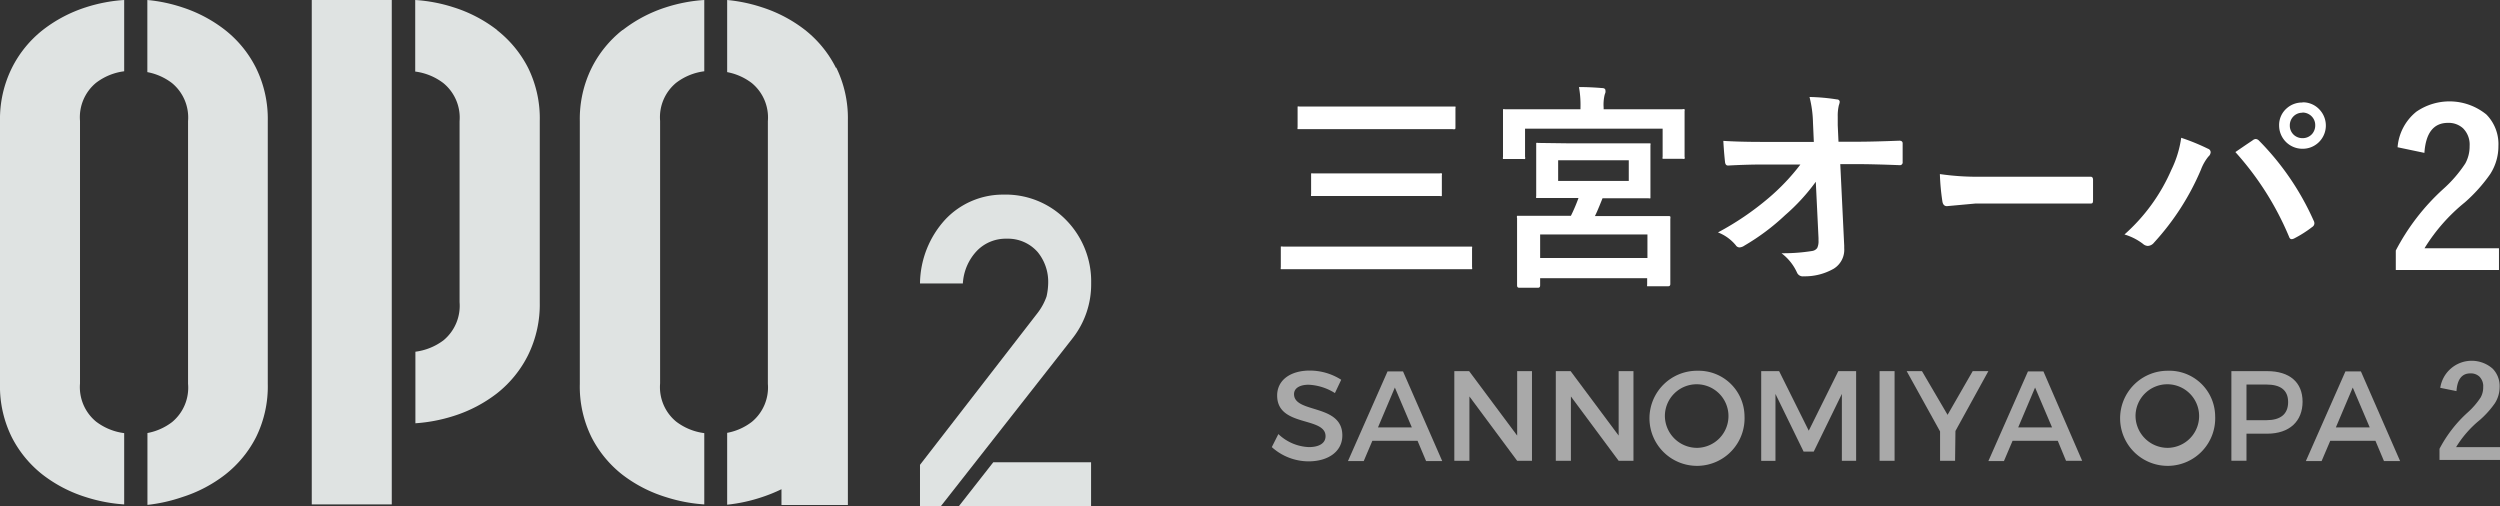 <svg xmlns="http://www.w3.org/2000/svg" viewBox="0 0 266.55 54"><rect x="0" y="0" width="266.55" height="54" fill="#333333" stroke="none"/><defs><style>.cls-1{fill:#a9a9a9;}.cls-2{fill:#fff;}.cls-3{fill:#dfe3e2;}</style></defs><title>logo-w</title><g id="レイヤー_2" data-name="レイヤー 2"><g id="レイヤー_1-2" data-name="レイヤー 1"><path class="cls-1" d="M143,40.49l-.67,1.42a5.73,5.73,0,0,0-2.8-.89c-.94,0-1.56.36-1.56,1,0,2.09,5.16,1,5.15,4.41,0,1.71-1.5,2.76-3.61,2.76a5.87,5.87,0,0,1-3.91-1.52l.7-1.39a5,5,0,0,0,3.24,1.39c1.12,0,1.79-.42,1.79-1.16,0-2.13-5.16-.94-5.16-4.34,0-1.64,1.41-2.66,3.48-2.66A6.23,6.23,0,0,1,143,40.49Z"/><path class="cls-1" d="M146.32,47l-.92,2.16h-1.68l4.22-9.56h1.65l4.18,9.56h-1.72L151.14,47Zm2.4-5.68-1.8,4.25h3.61Z"/><path class="cls-1" d="M161.76,49.13l-5.09-6.86v6.86h-1.61V39.57h1.58l5.12,6.87V39.57h1.58v9.56Z"/><path class="cls-1" d="M172.58,49.13l-5.09-6.86v6.86h-1.61V39.57h1.58l5.12,6.87V39.57h1.58v9.56Z"/><path class="cls-1" d="M186,44.35A5.07,5.07,0,1,1,181,39.53,4.89,4.89,0,0,1,186,44.35Zm-8.49,0a3.43,3.43,0,0,0,3.44,3.4,3.39,3.39,0,1,0-3.44-3.4Z"/><path class="cls-1" d="M196.38,49.13V42l-3,6.15H192.3l-3-6.15v7.14h-1.52V39.57h1.91l3.16,6.35L196,39.57h1.9v9.56Z"/><path class="cls-1" d="M200.4,49.13V39.57H202v9.56Z"/><path class="cls-1" d="M208.45,49.13h-1.6V46l-3.56-6.43h1.63l2.73,4.66,2.68-4.66H212l-3.51,6.38Z"/><path class="cls-1" d="M214.58,47l-.92,2.16H212l4.22-9.56h1.65L222,49.13h-1.72L219.4,47Zm2.4-5.68-1.8,4.25h3.61Z"/><path class="cls-1" d="M236.18,44.35a5.07,5.07,0,1,1-5.07-4.82A4.89,4.89,0,0,1,236.18,44.35Zm-8.49,0a3.43,3.43,0,0,0,3.44,3.4,3.39,3.39,0,1,0-3.44-3.4Z"/><path class="cls-1" d="M241.72,39.57c2.4,0,3.78,1.19,3.78,3.26s-1.38,3.41-3.78,3.41h-2.2v2.88h-1.61V39.57Zm-2.2,5.23h2.13c1.48,0,2.31-.63,2.31-1.93S243.12,41,241.65,41h-2.13Z"/><path class="cls-1" d="M248.45,47l-.92,2.16h-1.68l4.22-9.56h1.65l4.18,9.56h-1.72L253.27,47Zm2.4-5.68-1.8,4.25h3.61Z"/><path class="cls-1" d="M260.18,41.35a3.39,3.39,0,0,1,5.58-2.05,2.65,2.65,0,0,1,.75,2A3.22,3.22,0,0,1,266,43a9.9,9.9,0,0,1-1.59,1.77,11.39,11.39,0,0,0-2.54,2.9h4.69v1.37h-6.46V47.85a13.91,13.91,0,0,1,3-3.87,8.12,8.12,0,0,0,1.39-1.61,2.23,2.23,0,0,0,.27-1.11,1.44,1.44,0,0,0-.42-1.12,1.34,1.34,0,0,0-.95-.33q-1.35,0-1.48,1.89Z"/><path class="cls-2" d="M139.71,28.7l-2.92,0c-.13,0-.2,0-.23,0a.38.38,0,0,1,0-.2v-2c0-.12,0-.19,0-.21a.42.42,0,0,1,.21,0l2.92,0h14.16l2.89,0c.12,0,.19,0,.21,0a.39.39,0,0,1,0,.2v2a.34.34,0,0,1,0,.21s-.1,0-.21,0l-2.89,0Zm2-14.93-3.15,0c-.12,0-.19,0-.21,0a.39.39,0,0,1,0-.2v-2c0-.12,0-.19,0-.21a.38.38,0,0,1,.2,0l3.15,0h10.09l3.14,0c.14,0,.22,0,.25,0a.39.39,0,0,1,0,.2v2c0,.12,0,.19-.06.21a.45.45,0,0,1-.23,0l-3.14,0Zm1.44,7.13-3.15,0c-.12,0-.19,0-.21,0a.38.38,0,0,1,0-.2v-2c0-.12,0-.19,0-.21a.4.4,0,0,1,.2,0l3.15,0h7.22l3.14,0a.36.36,0,0,1,.23,0,.39.39,0,0,1,0,.2v2c0,.12,0,.19,0,.21a.44.44,0,0,1-.21,0l-3.14,0Z"/><path class="cls-2" d="M176.36,11.65l3,0a.4.4,0,0,1,.25,0,.39.39,0,0,1,0,.2l0,1.23v1.06l0,2.57a.35.35,0,0,1,0,.22.51.51,0,0,1-.24,0H177.5q-.19,0-.23,0a.41.41,0,0,1,0-.21v-3H162.6v3a.36.36,0,0,1,0,.23.4.4,0,0,1-.2,0h-1.92c-.13,0-.2,0-.23,0a.42.42,0,0,1,0-.21l0-2.59v-.88l0-1.41c0-.12,0-.19,0-.21a.41.41,0,0,1,.21,0l3.05,0h5v-.16a10.82,10.82,0,0,0-.16-2.21q1.16,0,2.47.11c.23,0,.35.1.35.24a.76.76,0,0,1,0,.24l-.08.23a4.5,4.5,0,0,0-.11,1.37v.18Zm-9.28,3.63h5.61l3.05,0c.13,0,.2,0,.23,0a.42.42,0,0,1,0,.21l0,1.71v2l0,1.73c0,.12,0,.19,0,.21a.44.44,0,0,1-.21,0l-3.05,0h-1.85q-.55,1.39-.81,1.9h4.63l3.22,0c.11,0,.17,0,.19.06a.45.45,0,0,1,0,.22l0,1.84v1.67l0,3.45c0,.16-.08.24-.23.24h-2c-.13,0-.21,0-.24,0a.48.48,0,0,1,0-.19v-.67H164.21v.77c0,.17-.08.25-.23.25h-2c-.15,0-.23-.08-.23-.25l0-3.48V25.41l0-2.15a.41.41,0,0,1,0-.25s.09,0,.19,0l3.21,0h2.34a18.17,18.17,0,0,0,.81-1.9h-1.28l-3,0c-.13,0-.2,0-.23,0a.38.38,0,0,1,0-.2l0-1.73v-2l0-1.71c0-.13,0-.2,0-.23a.42.42,0,0,1,.21,0ZM164.21,25v2.51h11.44V25Zm9.45-5.71v-2.2h-7.53v2.2Z"/><path class="cls-2" d="M193.6,19.38a21.1,21.1,0,0,1-3.27,3.56A23.76,23.76,0,0,1,186,26.18a1.06,1.06,0,0,1-.53.2.48.48,0,0,1-.4-.23,4.61,4.61,0,0,0-1.9-1.37,30.41,30.41,0,0,0,5.39-3.66,22.72,22.72,0,0,0,3.4-3.58l-4,0q-1.71,0-3.71.11c-.19,0-.3-.11-.33-.39s-.11-1-.18-2.24q1.74.11,4.15.11h5.5l-.09-2.06a12.09,12.09,0,0,0-.37-2.73,21.15,21.15,0,0,1,2.92.26c.2,0,.3.13.3.27a1.56,1.56,0,0,1-.09.35,4.8,4.8,0,0,0-.12,1.21c0,.24,0,.55,0,.92l.08,1.76h2q1.65,0,4.49-.11c.23,0,.35.1.35.28s0,.66,0,1,0,.67,0,1a.29.29,0,0,1-.33.33q-2.84-.11-4.44-.11h-1.88l.42,8.7c0,.09,0,.18,0,.26a2.37,2.37,0,0,1-1.12,2.19,6.19,6.19,0,0,1-3.2.81.67.67,0,0,1-.71-.39A5.31,5.31,0,0,0,189.94,27a19.41,19.41,0,0,0,3.27-.24.8.8,0,0,0,.54-.32,1.62,1.62,0,0,0,.14-.77c0-.11,0-.2,0-.28Z"/><path class="cls-2" d="M206.83,18.56a27.58,27.58,0,0,0,4.5.28H218l2.54,0,2.25,0h.1c.18,0,.27.11.27.33s0,.72,0,1.1,0,.73,0,1.08-.1.35-.29.35h-.08l-4.65,0h-7.5l-3.06.28c-.26,0-.42-.16-.48-.49A24.26,24.26,0,0,1,206.83,18.56Z"/><path class="cls-2" d="M226.51,25a19.67,19.67,0,0,0,5-6.89,11.3,11.3,0,0,0,1.05-3.42,23.16,23.16,0,0,1,2.86,1.17.4.4,0,0,1,.28.37.65.65,0,0,1-.24.46,5.06,5.06,0,0,0-.8,1.41,27.16,27.16,0,0,1-5,7.77.89.89,0,0,1-.66.35.84.84,0,0,1-.53-.23A6.11,6.11,0,0,0,226.51,25Zm11.83-8.79,1.14-.78.7-.47a.56.56,0,0,1,.33-.14.54.54,0,0,1,.35.18,28.7,28.7,0,0,1,5.81,8.5.64.64,0,0,1,.09.33.47.47,0,0,1-.23.37,12.37,12.37,0,0,1-1.92,1.22.7.7,0,0,1-.27.08c-.14,0-.23-.1-.29-.28A31.72,31.72,0,0,0,238.35,16.23Zm7.14-5.3a2.4,2.4,0,0,1,1.86.81,2.48,2.48,0,0,1-.18,3.51,2.45,2.45,0,0,1-1.68.63A2.48,2.48,0,0,1,243,13.4a2.36,2.36,0,0,1,.82-1.86A2.46,2.46,0,0,1,245.49,10.93Zm0,1.11a1.31,1.31,0,0,0-1,.44,1.35,1.35,0,0,0-.34.93,1.33,1.33,0,0,0,.44,1,1.36,1.36,0,0,0,.93.34,1.33,1.33,0,0,0,1-.44,1.38,1.38,0,0,0,.34-.94,1.32,1.32,0,0,0-.44-1A1.36,1.36,0,0,0,245.49,12Z"/><path class="cls-2" d="M255.63,15.7a5.41,5.41,0,0,1,2-3.79,6.23,6.23,0,0,1,7.47.3,4.49,4.49,0,0,1,1.28,3.36,5.46,5.46,0,0,1-.88,3,16.76,16.76,0,0,1-2.69,3,19.26,19.26,0,0,0-4.31,4.9h7.94v2.32h-11V26.71a23.54,23.54,0,0,1,5.05-6.55,13.71,13.71,0,0,0,2.36-2.73,3.76,3.76,0,0,0,.46-1.87,2.44,2.44,0,0,0-.71-1.89A2.28,2.28,0,0,0,261,13.1q-2.29,0-2.51,3.2Z"/><path class="cls-3" d="M4.56,3.2a11.94,11.94,0,0,0-3.3,4.06A12.27,12.27,0,0,0,0,12.92v28a12.2,12.2,0,0,0,1.26,5.7,12,12,0,0,0,3.3,4A14.68,14.68,0,0,0,9.15,53a16.86,16.86,0,0,0,4.09.78V46.18a6.25,6.25,0,0,1-3-1.23,4.76,4.76,0,0,1-1.71-4.06v-28a4.76,4.76,0,0,1,1.71-4.06,6.23,6.23,0,0,1,3-1.23V0A16.76,16.76,0,0,0,9.15.78,14.84,14.84,0,0,0,4.56,3.2"/><path class="cls-3" d="M24,3.2A14.87,14.87,0,0,0,19.43.78,16.65,16.65,0,0,0,15.71,0V7.69a6.2,6.2,0,0,1,2.63,1.17,4.76,4.76,0,0,1,1.71,4.06v28A4.76,4.76,0,0,1,18.35,45a6.2,6.2,0,0,1-2.63,1.17v7.66A17.1,17.1,0,0,0,19.43,53,14.71,14.71,0,0,0,24,50.61a12,12,0,0,0,3.3-4,12.23,12.23,0,0,0,1.25-5.7v-28a12.29,12.29,0,0,0-1.25-5.66A11.94,11.94,0,0,0,24,3.2"/><path class="cls-3" d="M53,3.2A14.87,14.87,0,0,0,48.36.78,16.79,16.79,0,0,0,44.27,0V7.63a6.25,6.25,0,0,1,3,1.23A4.76,4.76,0,0,1,49,12.92V32.22a4.78,4.78,0,0,1-1.71,4.06,6.32,6.32,0,0,1-3,1.22v7.63a17.17,17.17,0,0,0,4.08-.78A14.83,14.83,0,0,0,53,41.93a12,12,0,0,0,3.3-4.06,12.26,12.26,0,0,0,1.25-5.65V12.92a12.2,12.2,0,0,0-1.25-5.7,12.07,12.07,0,0,0-3.3-4"/><path class="cls-3" d="M66.37,3.2a12,12,0,0,0-3.3,4.06,12.27,12.27,0,0,0-1.25,5.66v28a12.2,12.2,0,0,0,1.25,5.7,12,12,0,0,0,3.3,4A14.71,14.71,0,0,0,71,53a16.88,16.88,0,0,0,4.09.78V46.18a6.25,6.25,0,0,1-3-1.23,4.76,4.76,0,0,1-1.71-4.06v-28a4.76,4.76,0,0,1,1.71-4.06,6.23,6.23,0,0,1,3-1.23V0A16.78,16.78,0,0,0,71,.78a14.87,14.87,0,0,0-4.6,2.42"/><path class="cls-3" d="M89.14,7.26a12,12,0,0,0-3.3-4.06A14.84,14.84,0,0,0,81.25.78,16.83,16.83,0,0,0,77.53,0V7.69a6.2,6.2,0,0,1,2.63,1.17,4.76,4.76,0,0,1,1.71,4.06v28a4.76,4.76,0,0,1-1.71,4.06,6.16,6.16,0,0,1-2.63,1.17v7.66A17.17,17.17,0,0,0,81.25,53a16.64,16.64,0,0,0,2.07-.84v1.68H90.4v-41a12.26,12.26,0,0,0-1.25-5.66"/><rect class="cls-3" x="33.24" width="8.53" height="53.78"/><polygon class="cls-3" points="102.21 54 116.33 54 116.33 49.29 105.9 49.29 102.21 54"/><path class="cls-3" d="M114.41,36a9.33,9.33,0,0,0,1.93-5.8,9.35,9.35,0,0,0-2.66-6.73,9,9,0,0,0-6.7-2.72,8.43,8.43,0,0,0-6.21,2.67,10.26,10.26,0,0,0-2.68,6.8h4.57a5.5,5.5,0,0,1,1.54-3.52,4.28,4.28,0,0,1,3.14-1.25,4.21,4.21,0,0,1,3.3,1.43,5,5,0,0,1,1.12,3.24,7,7,0,0,1-.18,1.5,6.31,6.31,0,0,1-1,1.81L98.09,49.56V54h2.2l12.32-15.7Z"/></g></g></svg>